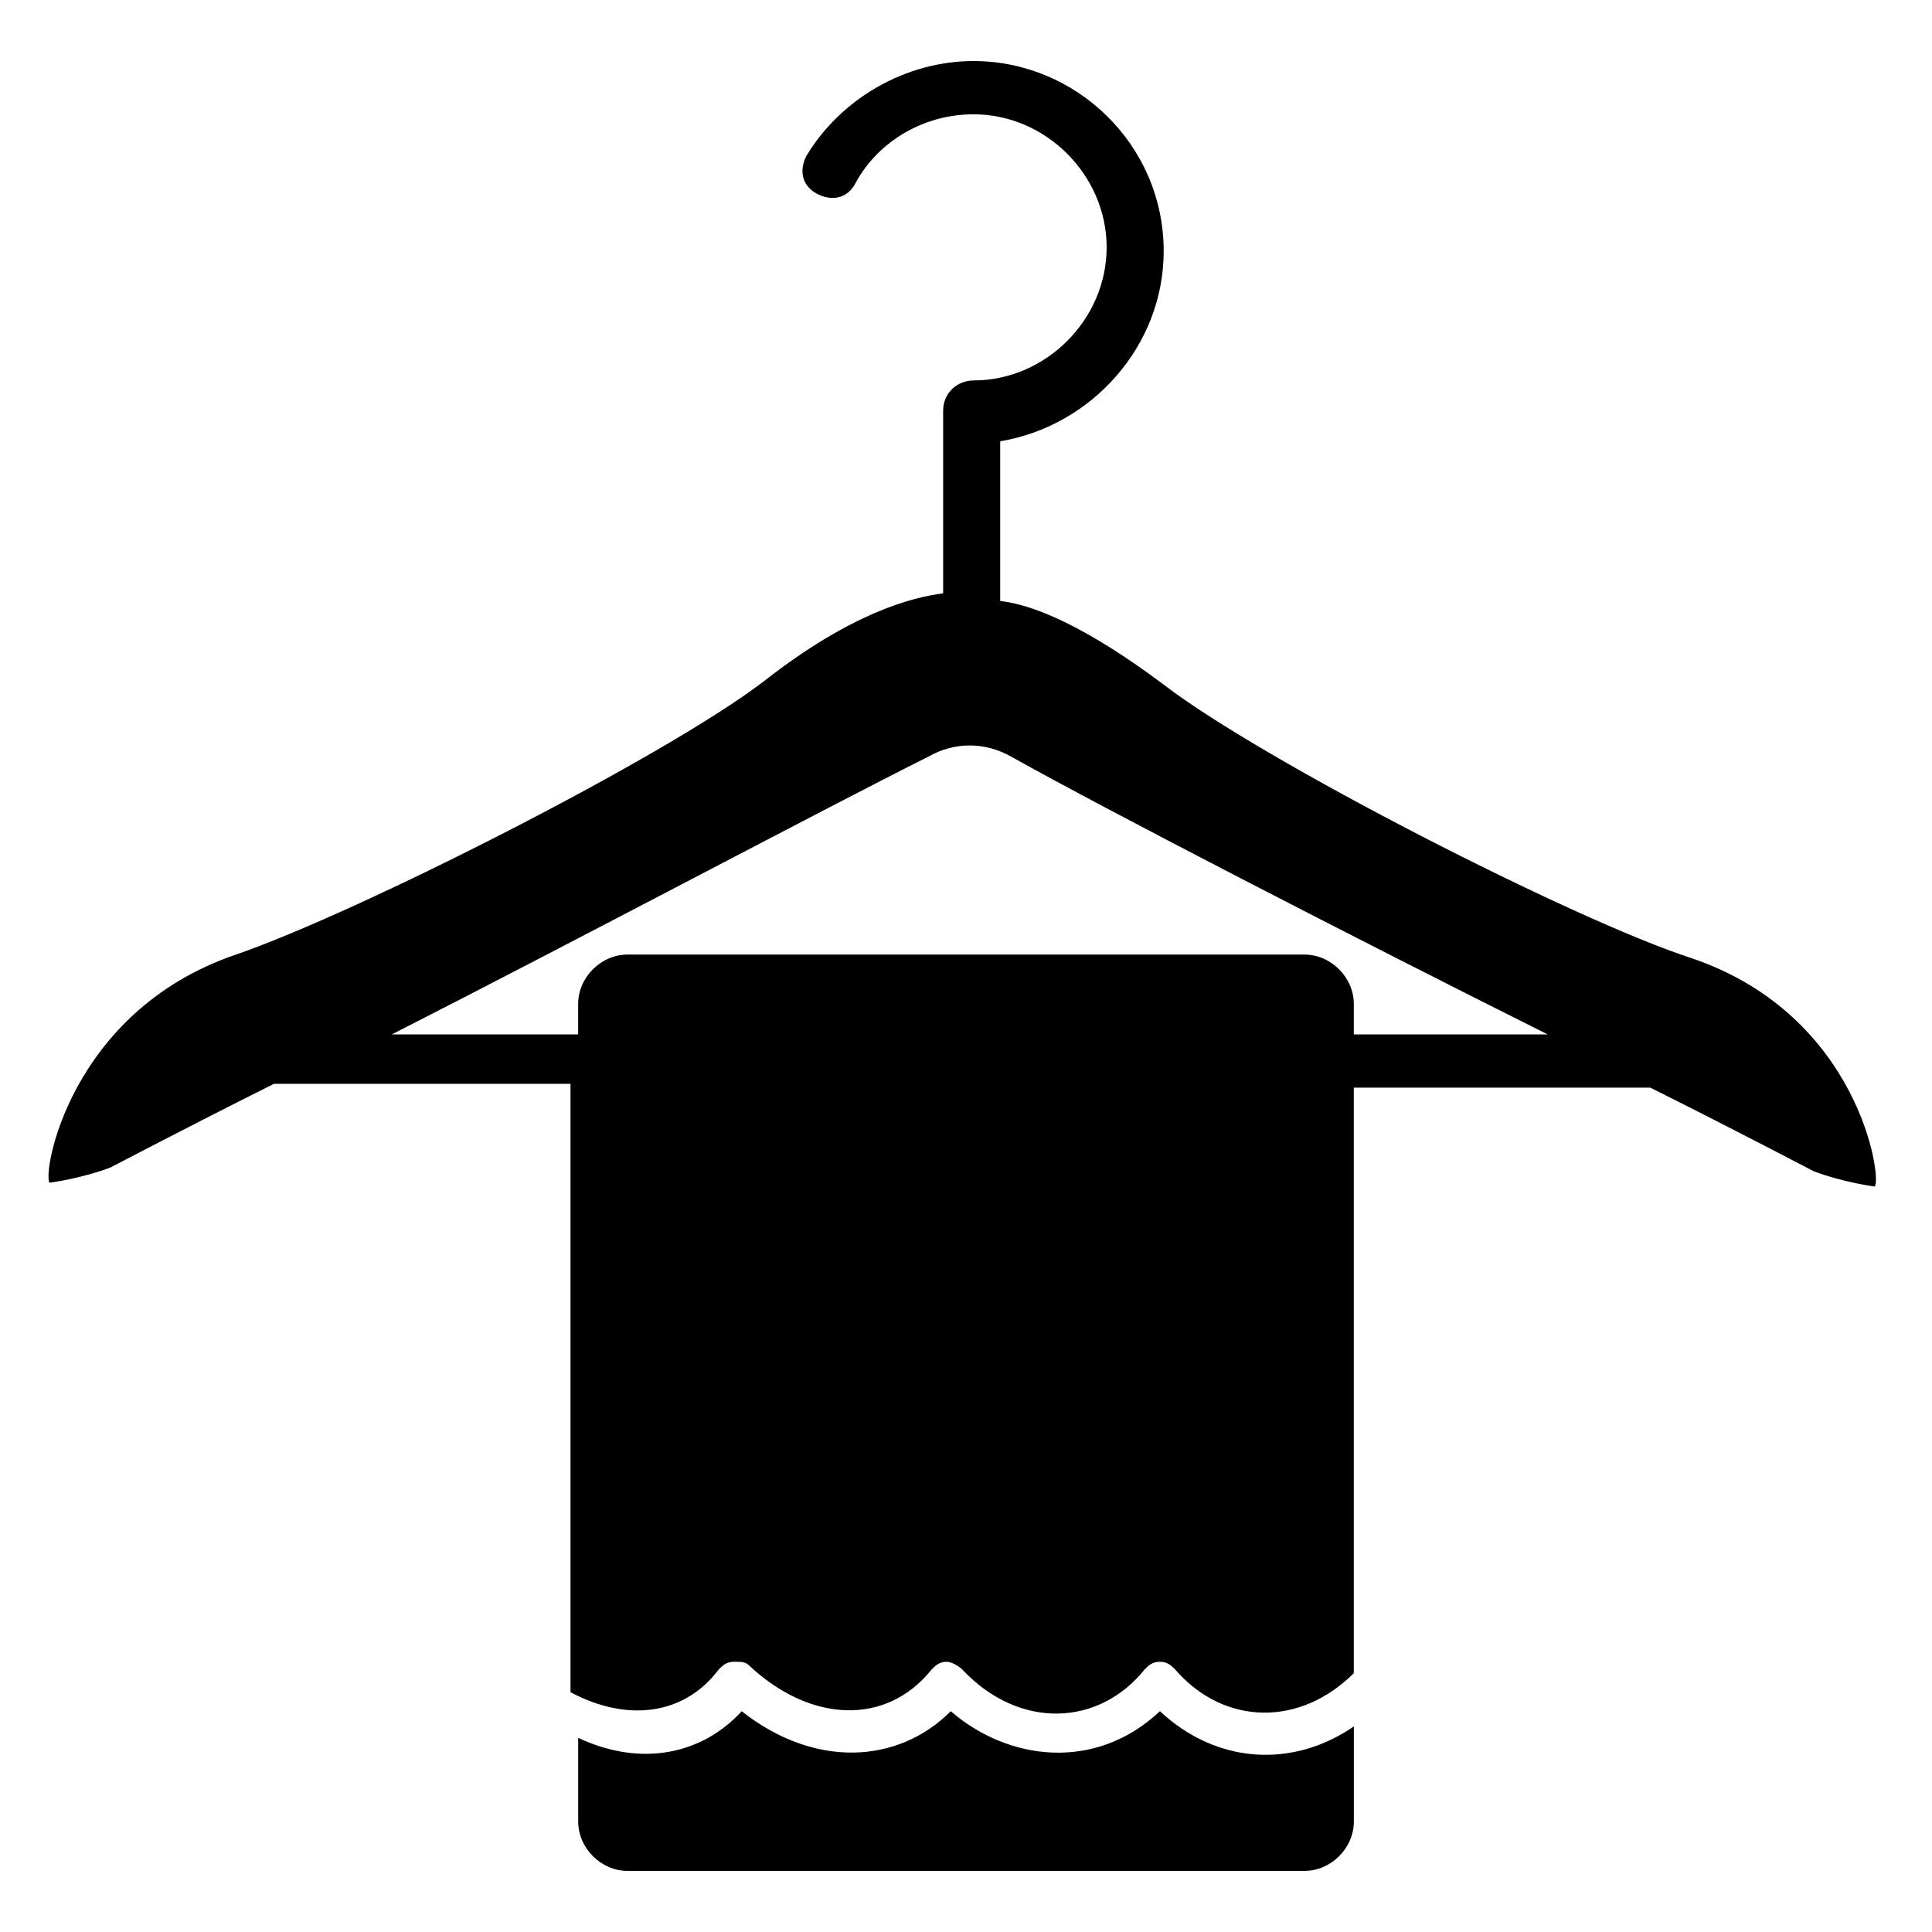 <?xml version="1.0" encoding="UTF-8"?>
<!-- Uploaded to: ICON Repo, www.svgrepo.com, Generator: ICON Repo Mixer Tools -->
<svg fill="#000000" width="800px" height="800px" version="1.1" viewBox="144 144 512 512" xmlns="http://www.w3.org/2000/svg">
 <g>
  <path d="m592.45 397.98c-31.234-10.078-113.86-52.395-140.06-72.547-20.152-15.113-34.258-21.16-43.328-22.168v-42.32c24.184-4.031 43.328-25.191 43.328-50.383 0-28.215-23.176-50.383-50.383-50.383-18.137 0-35.266 10.078-44.336 25.191-2.016 4.031-1.008 8.062 3.023 10.078s8.062 1.008 10.078-3.023c6.047-11.082 18.137-18.137 31.234-18.137 19.145 0 35.266 16.121 35.266 35.266 0 19.145-16.121 35.266-35.266 35.266-4.031 0-8.062 3.023-8.062 8.062v48.367c-8.062 1.008-24.184 5.039-47.359 23.176-26.199 20.152-107.82 61.465-140.06 72.547-44.336 15.113-51.387 58.441-49.375 60.457 0 0 8.062-1.008 16.121-4.031 2.016-1.008 19.145-10.078 43.328-22.168h78.594v161.22c15.113 8.062 30.23 6.047 39.297-6.047 1.008-1.008 2.016-2.016 4.031-2.016s3.023 0 4.031 1.008c16.121 15.113 36.273 16.121 48.367 1.008 1.008-1.008 2.016-2.016 4.031-2.016 1.008 0 3.023 1.008 4.031 2.016 15.113 16.121 36.273 15.113 48.367 0 1.008-1.008 2.016-2.016 4.031-2.016s3.023 1.008 4.031 2.016c13.098 15.113 33.25 15.113 47.359 1.008v-155.17h78.594c24.184 12.09 41.312 21.16 43.328 22.168 8.062 3.023 16.121 4.031 16.121 4.031 2.016-2.016-4.031-45.344-48.367-60.457zm-89.676 19.145v-7.055c0-7.055-6.047-13.098-13.098-13.098h-179.36c-7.055 0-13.098 6.047-13.098 13.098v8.062h-49.375c51.387-26.199 115.88-60.457 142.07-73.555 7.055-4.031 15.113-4.031 22.168 0 25.191 14.105 89.68 47.359 142.07 73.555h-51.387z"/>
  <path d="m451.39 597.49c-17.129 16.121-40.305 13.098-55.418 0-14.105 14.105-36.273 15.113-55.418 0-10.078 11.082-26.199 15.113-43.328 7.055v22.168c0 7.055 6.047 13.098 13.098 13.098h179.36c7.055 0 13.098-6.047 13.098-13.098l0.004-25.191c-16.125 11.082-36.277 10.074-51.391-4.031z"/>
 </g>
</svg>